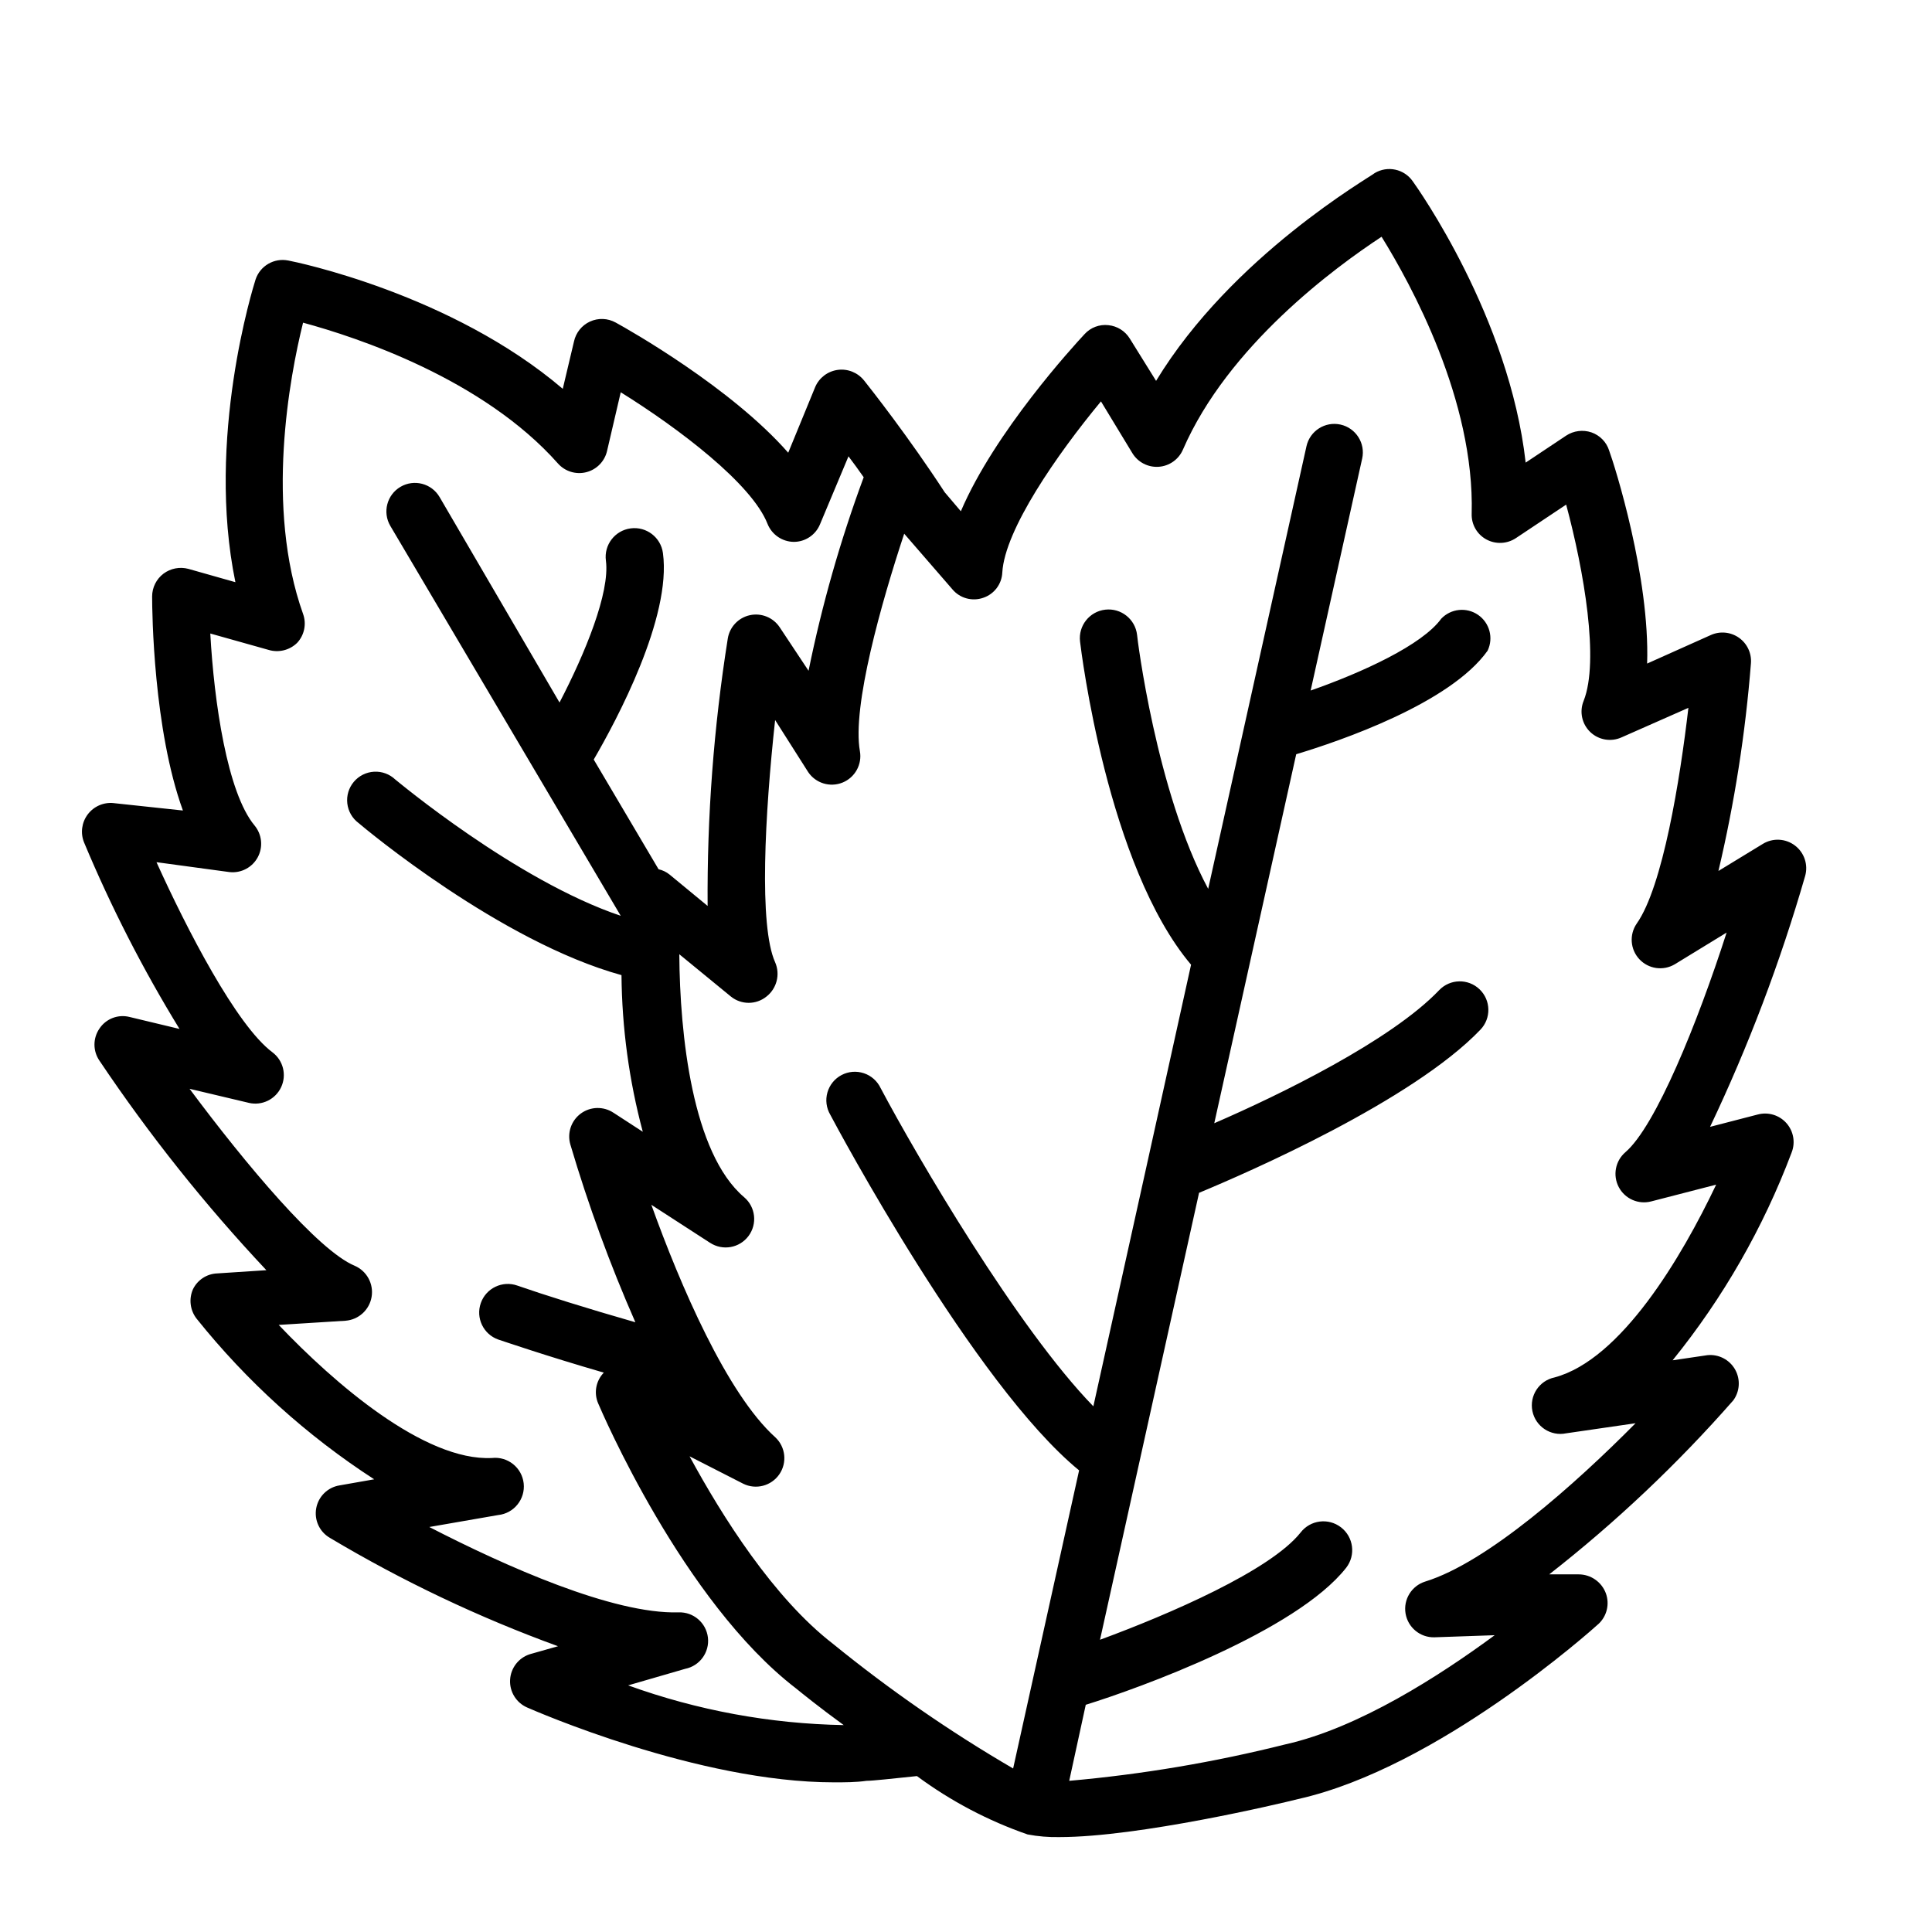 <?xml version="1.0" encoding="UTF-8"?>
<!-- Uploaded to: ICON Repo, www.iconrepo.com, Generator: ICON Repo Mixer Tools -->
<svg fill="#000000" width="800px" height="800px" version="1.1" viewBox="144 144 512 512" xmlns="http://www.w3.org/2000/svg">
 <path d="m191.57 416.68-13.25-3.176c-3.039-0.762-6.227 0.469-7.961 3.074-1.766 2.562-1.766 5.949 0 8.516 13.203 19.684 27.996 38.25 44.234 55.52l-13.047 0.855h-0.004c-2.738 0.109-5.195 1.719-6.398 4.18-1.145 2.582-0.777 5.582 0.957 7.812 13.305 16.621 29.191 30.992 47.059 42.57l-9.168 1.613h-0.004c-3.133 0.504-5.609 2.926-6.184 6.047-0.578 3.121 0.871 6.266 3.617 7.856 19.203 11.453 39.445 21.07 60.457 28.719l-7.457 2.117c-2.988 0.957-5.074 3.66-5.242 6.793-0.168 3.133 1.617 6.043 4.484 7.312 1.965 0.855 45.344 19.852 81.316 19.852 2.973 0 5.844 0 8.664-0.402 1.562 0 6.602-0.555 13.352-1.258v-0.004c8.934 6.609 18.82 11.824 29.32 15.469 2.789 0.531 5.629 0.766 8.465 0.703 20.957 0 58.492-8.867 63.227-10.078 37.031-8.262 77.891-44.84 79.602-46.402l0.004 0.004c2.223-2.062 2.996-5.258 1.965-8.113-1.121-3.035-4.019-5.047-7.258-5.035h-7.758c17.66-13.812 33.984-29.246 48.77-46.102 1.766-2.406 1.949-5.625 0.469-8.219-1.48-2.594-4.352-4.07-7.32-3.769l-9.219 1.359c13.391-16.551 24.039-35.141 31.539-55.066 1.043-2.652 0.508-5.668-1.387-7.797s-4.828-3.008-7.582-2.277l-12.645 3.273c10.184-21.43 18.609-43.656 25.188-66.453 0.863-3-0.211-6.223-2.699-8.105-2.488-1.887-5.879-2.051-8.535-0.41l-11.738 7.156c4.273-18.094 7.152-36.484 8.613-55.016 0.219-2.664-0.988-5.246-3.172-6.789-2.184-1.539-5.019-1.816-7.457-0.719l-16.879 7.559c0.754-22.871-8.566-52.395-10.078-56.477h0.004c-0.723-2.246-2.461-4.016-4.688-4.789-2.246-0.758-4.715-0.445-6.699 0.859l-10.73 7.152c-4.332-38.594-28.766-72.953-29.926-74.562-2.269-3.258-6.672-4.203-10.078-2.168-1.258 1.109-37.785 21.914-57.938 55.066l-6.953-11.184c-1.234-2.019-3.34-3.344-5.691-3.578-2.359-0.266-4.699 0.617-6.297 2.367-2.871 3.074-23.832 25.945-32.797 46.953l-4.281-5.039c-9.523-14.609-19.445-27.207-21.41-29.676l-0.004 0.004c-1.676-2.07-4.309-3.113-6.945-2.754-2.641 0.363-4.898 2.074-5.953 4.519l-7.156 17.43c-15.113-17.23-42.066-32.496-45.746-34.512v0.004c-2.09-1.152-4.606-1.25-6.781-0.254-2.172 0.992-3.75 2.953-4.25 5.289l-2.973 12.543c-29.523-25.191-70.836-33.656-72.75-34.008v0.004c-3.746-0.754-7.465 1.41-8.664 5.039-0.605 1.914-13.199 42.117-5.34 80.207l-12.445-3.527c-2.277-0.613-4.711-0.148-6.602 1.258-1.895 1.434-3.016 3.668-3.023 6.047 0 4.231 0.352 35.266 8.16 56.73l-18.391-1.965 0.004-0.004c-2.652-0.266-5.25 0.879-6.848 3.012-1.598 2.133-1.965 4.949-0.961 7.418 7.144 17.102 15.602 33.625 25.293 49.426zm13.301-41.562v-0.004c3.055 0.32 6-1.242 7.449-3.953 1.445-2.707 1.109-6.023-0.852-8.391-7.254-8.715-10.73-32.695-11.738-50.883l15.418 4.332c2.684 0.82 5.606 0.105 7.606-1.863 1.914-2.059 2.516-5.016 1.562-7.66-10.078-28.266-3.578-62.773 0-77.184 14.309 3.879 47.66 14.863 67.562 37.332 1.879 2.106 4.773 2.988 7.508 2.289 2.734-0.699 4.852-2.863 5.488-5.613l3.629-15.566c15.469 9.621 34.762 24.285 38.895 34.863 1.137 2.852 3.879 4.742 6.949 4.785 3.043 0.008 5.789-1.824 6.953-4.633l7.559-18.035c1.359 1.762 2.672 3.629 4.031 5.543v-0.004c-6.184 16.695-11.066 33.844-14.613 51.289l-7.656-11.539c-1.727-2.59-4.867-3.856-7.91-3.188-3.043 0.668-5.363 3.133-5.844 6.211-3.719 23.426-5.508 47.117-5.34 70.836l-10.078-8.312c-0.852-0.688-1.852-1.172-2.922-1.41l-17.18-29.07c6.098-10.48 20.656-37.684 18.34-54.715-0.555-4.172-4.391-7.106-8.566-6.547-4.172 0.555-7.106 4.391-6.547 8.562 1.109 8.465-5.543 24.637-12.293 37.586l-31.793-54.465c-2.113-3.602-6.75-4.809-10.352-2.695-3.606 2.117-4.809 6.75-2.695 10.355l61.062 103.33c-27.711-9.32-59.348-35.82-59.75-36.125h-0.004c-1.508-1.434-3.543-2.18-5.621-2.062-2.078 0.117-4.016 1.086-5.356 2.676-1.344 1.59-1.969 3.664-1.73 5.734 0.238 2.066 1.316 3.945 2.984 5.191 1.715 1.461 37.535 31.438 69.676 40.305 0.125 14.02 2.019 27.969 5.644 41.512l-7.758-5.039v0.004c-2.644-1.758-6.106-1.676-8.664 0.203-2.555 1.883-3.664 5.16-2.773 8.207 4.742 16.051 10.5 31.785 17.23 47.109-12.848-3.68-24.184-7.254-31.285-9.723l-0.004-0.004c-3.949-1.391-8.281 0.684-9.672 4.637-1.391 3.949 0.684 8.281 4.637 9.672 1.258 0.402 12.496 4.281 27.961 8.766-2.09 2.156-2.688 5.352-1.512 8.113 0.906 2.117 22.469 52.547 52.445 75.57 1.359 1.109 6.195 5.039 12.645 9.723h0.004c-19.496-0.344-38.797-3.902-57.133-10.527l15.113-4.383c3.863-0.77 6.488-4.383 6.027-8.297-0.461-3.914-3.852-6.816-7.789-6.668-17.332 0.504-45.797-12.191-66.051-22.621l18.289-3.176v0.004c4.172-0.461 7.184-4.215 6.727-8.391-0.461-4.172-4.215-7.184-8.391-6.727-17.938 0.906-41.867-19.852-56.527-35.266l17.684-1.109c3.488-0.262 6.348-2.867 6.93-6.312 0.586-3.449-1.254-6.848-4.461-8.246-9.723-4.031-28.816-26.801-43.781-46.906l15.719 3.727v0.004c3.481 0.805 7.047-0.934 8.555-4.172 1.508-3.234 0.547-7.082-2.309-9.23-9.574-7.152-22.723-32.695-30.73-50.383zm199.71-72.703c2.906-0.977 4.906-3.641 5.039-6.699 0.656-11.336 14.461-31.234 26.148-45.344l8.312 13.703c1.465 2.422 4.156 3.82 6.977 3.629 2.82-0.191 5.301-1.941 6.426-4.535 11.941-27.508 40.305-48.316 52.648-56.426 7.809 12.594 24.688 43.328 23.879 73.406v-0.004c-0.098 2.82 1.402 5.453 3.879 6.805 2.484 1.352 5.508 1.215 7.859-0.355l13.301-8.867c4.734 17.582 8.816 41.414 4.637 51.992v0.004c-1.172 2.852-0.48 6.129 1.746 8.266 2.223 2.133 5.527 2.691 8.328 1.406l17.684-7.809c-2.215 19.043-6.801 47.41-13.703 57.184v-0.004c-2.004 2.926-1.711 6.848 0.711 9.438 2.418 2.59 6.312 3.148 9.367 1.348l13.754-8.414c-7.711 23.98-18.793 51.285-26.805 58.188-2.684 2.293-3.422 6.137-1.781 9.262 1.641 3.121 5.223 4.695 8.633 3.789l17.18-4.434c-9.168 19.297-25.191 46.352-42.824 51.086-4.09 0.848-6.715 4.852-5.867 8.941s4.852 6.719 8.941 5.871l18.391-2.672c-16.02 16.172-39.246 36.879-55.773 41.969-3.59 1.133-5.801 4.738-5.18 8.453 0.621 3.715 3.883 6.406 7.648 6.309l15.973-0.555c-14.609 10.781-36.074 24.586-55.418 28.918h-0.004c-18.824 4.727-37.996 7.961-57.332 9.672l4.383-20.152c14.008-4.332 55.773-19.445 69.023-36.324 2.574-3.336 1.953-8.133-1.387-10.703-3.34-2.574-8.133-1.957-10.707 1.383-8.012 10.078-34.812 21.664-53.152 28.414l26.25-118.45c13.098-5.441 56.527-24.383 74.562-43.227 2.894-3.019 2.793-7.812-0.227-10.703-3.019-2.894-7.812-2.793-10.703 0.227-12.797 13.402-42.27 27.762-59.602 35.266l21.715-97.789c11.539-3.477 40.809-13.453 50.734-27.457h-0.004c1.598-3.356 0.523-7.371-2.535-9.477-3.059-2.106-7.195-1.676-9.758 1.012-5.039 6.953-20.809 14.207-34.613 19.043l13.652-61.465h0.004c0.906-4.074-1.668-8.113-5.742-9.02-4.078-0.902-8.113 1.668-9.02 5.746l-26.047 117.29c-13.805-25.742-18.844-66.805-18.844-67.309-0.484-4.172-4.262-7.16-8.438-6.676-4.172 0.488-7.164 4.266-6.676 8.441 0.301 2.519 7.254 59.398 29.422 85.648l-11.789 53.352-14.105 63.68c-20.152-20.707-46.754-66.199-56.375-84.336-0.883-1.863-2.488-3.289-4.445-3.938-1.957-0.652-4.094-0.477-5.918 0.488-1.824 0.961-3.172 2.629-3.738 4.613-0.562 1.98-0.293 4.109 0.75 5.887 1.613 3.074 38.188 71.539 65.949 94.262l-17.484 79c-16.75-9.762-32.719-20.812-47.762-33.051-15.719-12.141-29.32-33.703-37.988-49.676l14.207 7.254 0.004 0.004c3.359 1.664 7.43 0.609 9.566-2.473 2.133-3.082 1.688-7.262-1.055-9.82-12.848-11.586-25.191-40.305-32.848-61.617l15.566 10.078 0.004-0.004c3.34 2.18 7.797 1.387 10.184-1.812 2.383-3.195 1.871-7.695-1.168-10.277-13.754-11.688-17.027-43.074-17.18-64.387l13.703 11.234c2.742 2.191 6.633 2.191 9.371 0 2.769-2.148 3.723-5.906 2.32-9.117-4.332-9.621-2.719-39.246 0-64.184l8.766 13.801c1.996 2.953 5.785 4.109 9.094 2.773 3.305-1.336 5.227-4.801 4.609-8.316-2.117-11.789 5.691-39.398 11.738-57.637l12.797 14.762v0.004c1.996 2.359 5.246 3.238 8.16 2.215z"/>
</svg>